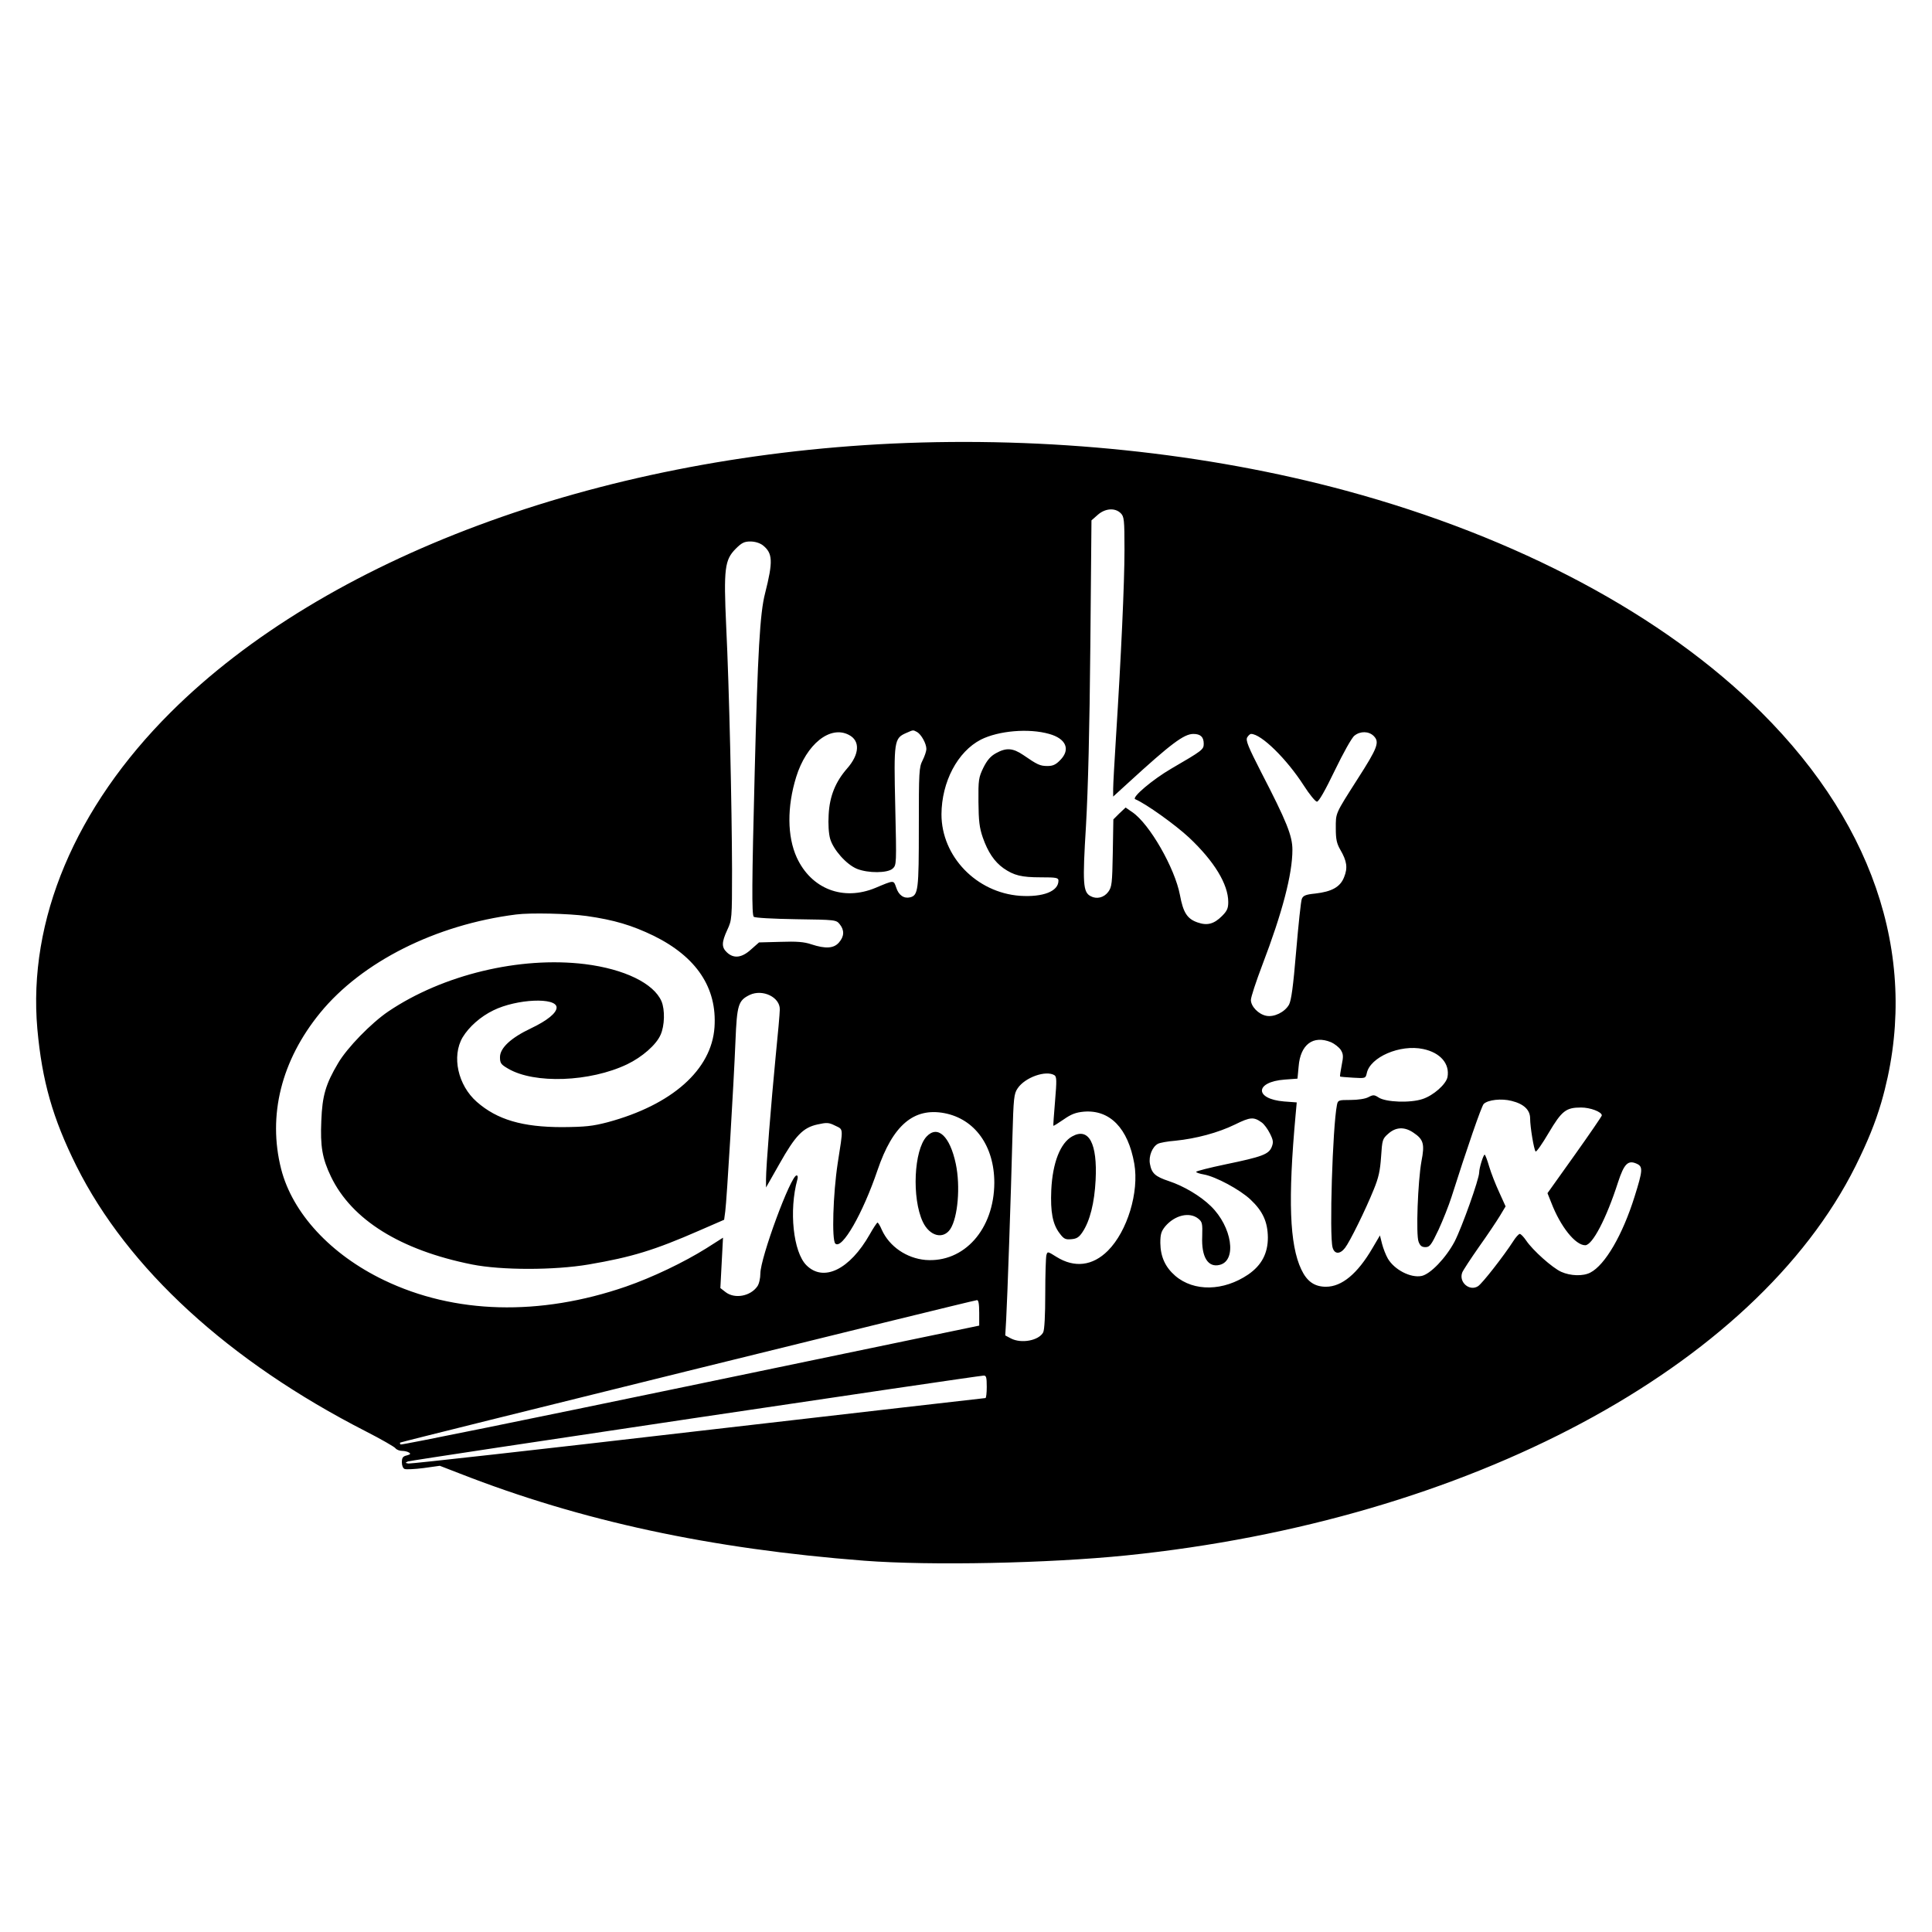 <?xml version="1.0" standalone="no"?>
<!DOCTYPE svg PUBLIC "-//W3C//DTD SVG 20010904//EN"
 "http://www.w3.org/TR/2001/REC-SVG-20010904/DTD/svg10.dtd">
<svg version="1.0" xmlns="http://www.w3.org/2000/svg"
 width="1024pt" height="1024pt" viewBox="0 0 1024 1024"
 preserveAspectRatio="xMidYMid meet">
<g transform="translate(0,1024) scale(0.1,-0.1)"
fill="#000000" stroke="none">
<path d="M4730 7889 c-1573 -74 -3005 -607 -3825 -1424 -506 -504 -758 -1102
-707 -1679 25 -275 81 -473 207 -726 272 -544 807 -1035 1535 -1407 80 -41
150 -81 156 -89 6 -8 22 -14 35 -14 13 0 30 -4 37 -9 10 -6 7 -10 -12 -15 -21
-5 -26 -12 -26 -37 0 -17 6 -32 15 -35 8 -3 53 -1 100 5 l86 12 106 -41 c644
-252 1328 -399 2143 -462 354 -27 976 -14 1390 28 1812 185 3332 996 3865
2064 66 134 103 225 136 336 209 720 -15 1451 -636 2069 -515 514 -1292 928
-2200 1174 -743 201 -1581 288 -2405 250z m1210 -369 c18 -18 20 -33 20 -195
0 -176 -18 -566 -45 -991 -8 -128 -15 -251 -15 -274 l0 -42 80 73 c225 206
295 259 345 259 38 0 55 -16 55 -52 0 -31 -7 -36 -172 -132 -98 -57 -212 -153
-191 -162 57 -24 212 -135 285 -203 134 -126 208 -248 208 -342 0 -33 -6 -47
-33 -74 -43 -43 -79 -52 -130 -34 -55 19 -76 53 -93 145 -27 143 -161 377
-252 439 l-36 25 -33 -31 -32 -32 -3 -178 c-3 -162 -5 -180 -24 -206 -23 -31
-62 -40 -93 -23 -41 21 -44 66 -25 375 11 193 19 513 23 953 l6 664 33 29 c39
35 92 39 122 9z m-1897 -170 c53 -42 55 -85 12 -255 -27 -103 -39 -314 -55
-950 -15 -581 -16 -753 -5 -764 6 -6 103 -11 223 -13 211 -3 214 -3 233 -27
25 -31 24 -64 -4 -96 -27 -32 -71 -35 -147 -10 -38 13 -77 16 -164 13 l-113
-3 -42 -37 c-49 -45 -92 -50 -128 -16 -29 27 -29 53 2 120 24 52 25 56 25 318
-1 338 -15 962 -31 1290 -14 307 -8 353 51 412 31 31 45 38 77 38 25 0 50 -8
66 -20z m818 -990 c22 -13 49 -61 49 -90 0 -11 -9 -38 -20 -60 -19 -37 -20
-59 -20 -354 0 -333 -3 -361 -46 -372 -33 -8 -61 11 -74 52 -14 40 -10 40
-110 -2 -171 -71 -340 -6 -417 161 -51 112 -52 269 -3 427 54 174 180 275 279
223 61 -31 57 -103 -9 -178 -62 -71 -93 -147 -98 -245 -3 -50 0 -100 8 -128
17 -58 86 -136 142 -159 60 -24 162 -23 189 1 21 19 21 23 14 330 -8 347 -6
361 58 389 39 17 35 17 58 5z m700 -10 c90 -25 114 -83 58 -139 -23 -24 -39
-31 -67 -31 -40 0 -54 7 -128 58 -56 38 -91 40 -145 10 -29 -16 -47 -37 -67
-77 -25 -52 -27 -64 -26 -181 1 -101 5 -137 23 -189 27 -77 61 -128 110 -163
55 -38 95 -48 197 -48 83 0 94 -2 94 -18 0 -56 -81 -88 -204 -80 -231 17 -416
209 -416 432 1 172 85 332 209 396 94 47 253 61 362 30z m1720 -11 c32 -32 21
-62 -85 -227 -121 -190 -116 -179 -116 -263 0 -58 5 -80 24 -113 35 -60 40
-96 20 -145 -20 -52 -65 -77 -153 -87 -51 -5 -64 -11 -71 -28 -5 -11 -18 -136
-30 -276 -16 -192 -26 -262 -38 -285 -23 -40 -79 -67 -120 -59 -42 8 -82 50
-82 84 0 15 27 97 60 184 107 280 160 483 160 612 0 74 -30 149 -166 412 -68
133 -82 167 -74 183 6 10 15 19 21 19 54 0 189 -133 279 -273 30 -47 62 -86
70 -86 10 0 44 60 95 166 44 91 90 174 104 184 31 25 76 24 102 -2z m-4172
-954 c147 -21 240 -49 356 -105 227 -112 336 -276 322 -484 -15 -226 -225
-412 -566 -504 -81 -21 -118 -25 -241 -26 -210 0 -345 39 -453 134 -100 88
-134 241 -75 342 34 56 95 110 163 143 124 61 335 70 335 15 0 -29 -49 -69
-135 -110 -108 -51 -165 -105 -165 -153 0 -32 5 -39 43 -61 139 -82 434 -71
631 23 79 38 154 103 177 156 22 48 24 133 5 178 -41 95 -197 171 -406 197
-344 42 -753 -56 -1042 -251 -90 -61 -218 -192 -266 -274 -66 -111 -84 -173
-89 -305 -6 -136 5 -200 51 -296 110 -229 368 -390 748 -466 156 -31 435 -31
618 0 228 39 347 75 587 180 l131 57 6 45 c8 59 45 676 54 901 8 195 15 216
76 246 69 32 161 -13 159 -78 0 -19 -10 -131 -22 -249 -24 -248 -51 -585 -51
-649 l0 -45 71 125 c85 151 125 192 201 209 50 11 60 11 94 -6 45 -22 44 -7
14 -199 -25 -164 -32 -406 -13 -426 35 -35 146 159 224 389 81 238 192 333
355 302 161 -31 264 -174 264 -369 -1 -246 -160 -425 -365 -409 -100 9 -191
71 -231 159 -9 22 -20 39 -23 39 -3 0 -22 -28 -41 -62 -106 -187 -245 -255
-336 -164 -70 70 -93 290 -48 454 4 13 2 22 -4 22 -31 0 -192 -437 -192 -520
0 -25 -7 -56 -16 -68 -37 -53 -121 -68 -169 -30 l-27 21 7 134 7 133 -88 -56
c-120 -75 -285 -154 -426 -203 -458 -158 -909 -146 -1283 34 -283 136 -485
355 -545 589 -72 284 1 576 207 828 221 270 612 467 1038 521 76 10 280 5 374
-8z m3946 -669 c18 -8 41 -26 51 -40 14 -23 15 -34 5 -83 -6 -31 -10 -57 -8
-59 1 -1 32 -4 69 -6 65 -4 66 -3 72 23 17 86 177 155 299 129 91 -19 142 -78
129 -149 -8 -38 -74 -97 -132 -116 -65 -22 -195 -17 -233 8 -23 15 -29 15 -54
2 -16 -9 -56 -15 -95 -15 -64 0 -67 -1 -72 -27 -23 -117 -41 -692 -23 -755 10
-36 39 -37 66 -2 25 32 108 200 152 309 26 63 34 100 39 174 6 89 7 95 38 122
40 36 86 38 133 6 54 -36 61 -60 43 -152 -19 -105 -30 -391 -15 -427 8 -21 17
-28 36 -28 23 0 31 11 70 93 23 50 54 128 68 172 82 258 159 482 171 494 23
22 94 30 148 16 65 -16 98 -48 98 -93 0 -45 20 -165 29 -175 4 -4 35 40 69 98
70 118 92 135 172 135 49 0 110 -23 110 -42 0 -4 -65 -99 -144 -210 l-144
-202 20 -50 c49 -128 128 -226 180 -226 38 0 112 141 174 334 32 98 53 119 99
98 34 -15 32 -36 -11 -173 -64 -205 -157 -364 -235 -404 -38 -20 -105 -18
-154 4 -47 21 -151 114 -186 166 -13 19 -28 35 -34 35 -5 0 -21 -17 -34 -38
-51 -79 -164 -224 -187 -239 -45 -29 -103 21 -84 72 4 11 44 72 88 135 45 63
95 138 112 166 l30 50 -34 75 c-19 41 -43 102 -53 136 -10 35 -21 63 -24 63
-7 0 -29 -71 -29 -94 0 -35 -91 -290 -130 -366 -46 -87 -129 -174 -176 -183
-58 -11 -143 33 -178 92 -11 19 -25 55 -31 79 l-11 44 -40 -68 c-79 -135 -162
-204 -246 -204 -61 0 -101 28 -131 92 -62 131 -71 370 -30 819 l6 66 -67 5
c-158 13 -156 104 3 116 l68 5 6 64 c9 117 77 168 172 129z m-1466 -175 c12
-8 12 -30 3 -137 -6 -70 -10 -129 -9 -131 2 -1 26 14 55 34 40 28 64 37 107
41 138 11 234 -88 267 -276 26 -151 -37 -358 -140 -461 -81 -81 -177 -92 -272
-33 -48 30 -48 30 -54 9 -3 -12 -6 -104 -6 -205 0 -112 -4 -191 -11 -204 -23
-43 -115 -61 -171 -32 l-30 16 5 86 c6 105 25 650 33 965 6 210 8 230 28 259
39 58 150 97 195 69z m1098 -250 c13 -9 32 -35 44 -59 18 -36 19 -47 9 -72
-16 -38 -50 -51 -243 -91 -86 -18 -157 -36 -157 -40 0 -4 18 -10 41 -14 62
-11 191 -80 247 -133 65 -61 91 -118 92 -201 0 -84 -33 -147 -104 -196 -131
-89 -288 -92 -387 -7 -53 46 -78 101 -79 174 0 47 5 62 26 88 51 60 129 78
175 41 21 -17 23 -25 21 -94 -5 -110 31 -167 93 -151 92 23 65 202 -47 311
-55 54 -144 107 -223 133 -72 24 -91 41 -100 91 -8 41 13 92 43 107 9 5 51 13
92 16 109 11 226 42 316 86 81 40 99 41 141 11z m-1497 -1009 l0 -68 -1530
-318 c-842 -175 -1533 -316 -1537 -312 -3 3 -4 8 -2 10 5 5 3036 754 3057 755
8 1 12 -19 12 -67z m40 -392 c0 -33 -3 -60 -7 -60 -5 0 -690 -79 -1523 -175
-833 -97 -1524 -174 -1535 -172 -18 3 -18 4 -3 11 15 7 3003 452 3051 455 14
1 17 -8 17 -59z"/>
<path d="M4911 4216 c-67 -72 -79 -326 -20 -452 36 -76 108 -95 146 -38 40 62
54 226 29 345 -31 147 -96 208 -155 145z"/>
<path d="M5683 4217 c-63 -35 -104 -139 -111 -284 -5 -117 7 -182 45 -231 21
-28 30 -33 61 -30 28 2 41 10 59 37 40 59 64 157 70 276 10 195 -36 281 -124
232z"/>
</g>
</svg>
